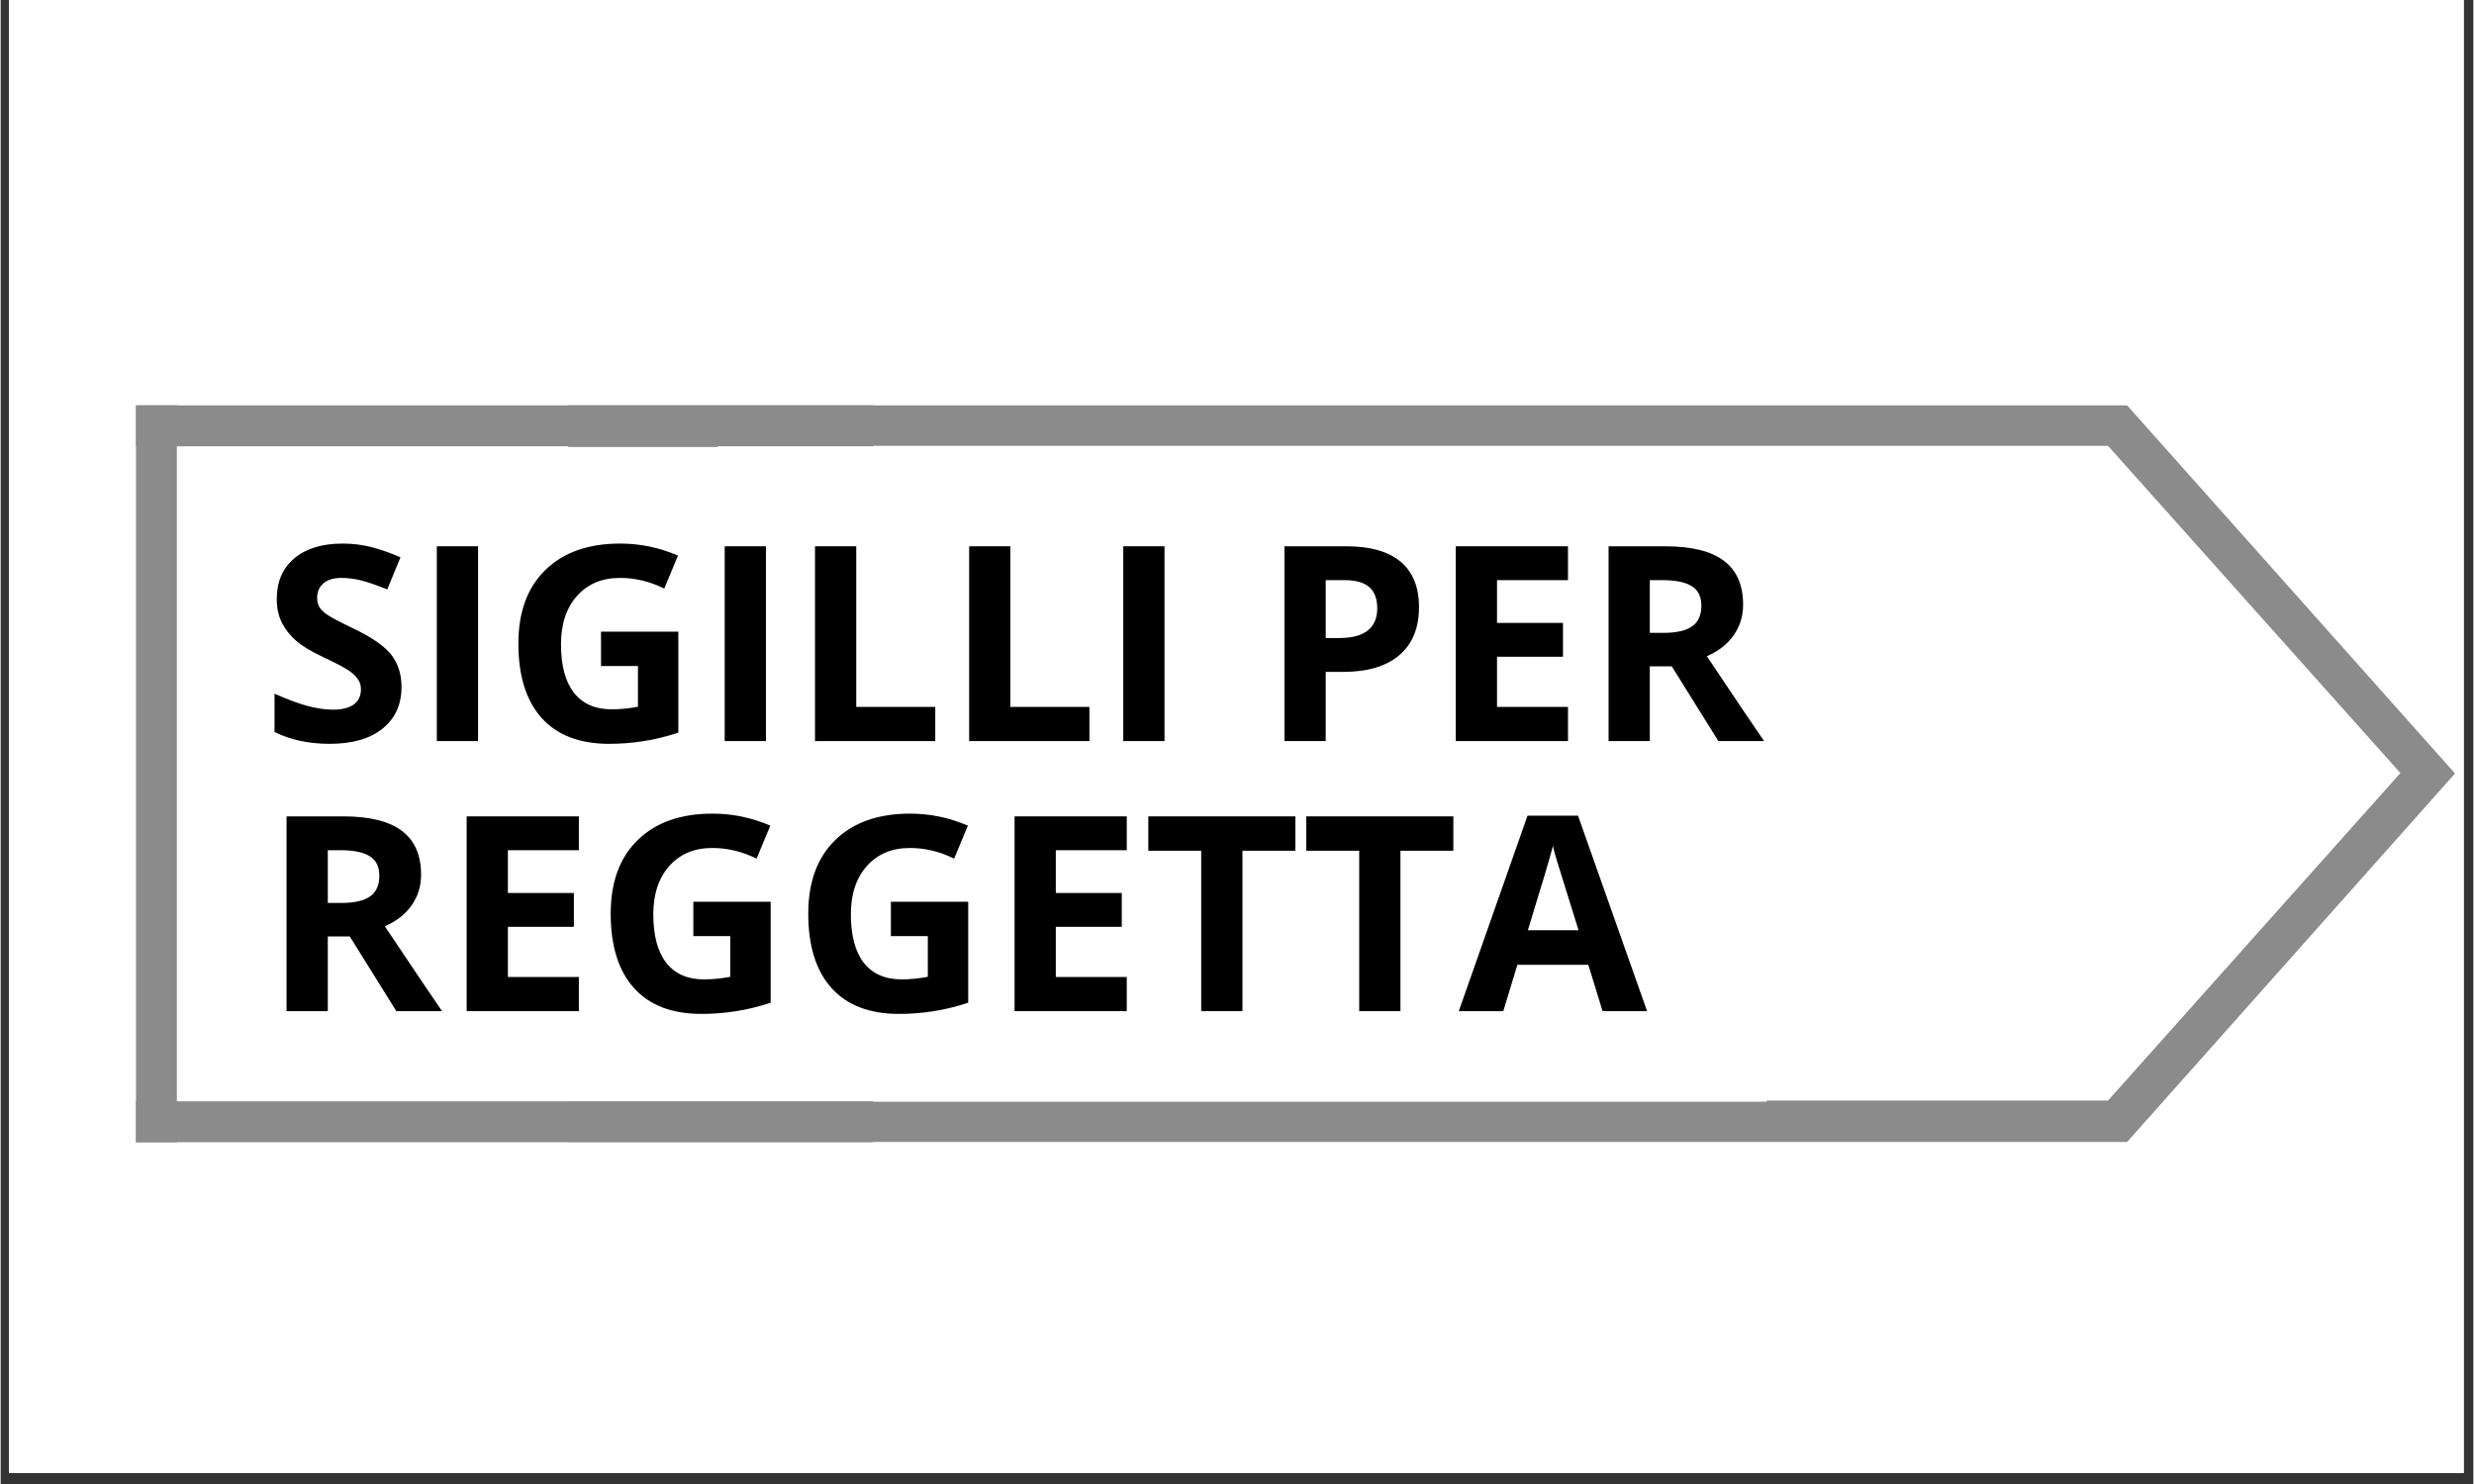 <svg xmlns="http://www.w3.org/2000/svg" xmlns:xlink="http://www.w3.org/1999/xlink" width="300" zoomAndPan="magnify" viewBox="0 0 224.88 135" height="180" preserveAspectRatio="xMidYMid meet" version="1.0"><rect x="0" y="0" width="224.88" height="135" fill="#333333" stroke="none"/><defs><g/><clipPath id="df225c18a5"><path d="M 0.766 0 L 223.992 0 L 223.992 134.008 L 0.766 134.008 Z M 0.766 0 " clip-rule="nonzero"/></clipPath><clipPath id="0787a4fd18"><path d="M 51.426 36.879 L 223.402 36.879 L 223.402 103.883 L 51.426 103.883 Z M 51.426 36.879 " clip-rule="nonzero"/></clipPath><clipPath id="56efcad073"><path d="M 9.656 40.664 L 160.789 40.664 L 160.789 100.223 L 9.656 100.223 Z M 9.656 40.664 " clip-rule="nonzero"/></clipPath><clipPath id="5ad599b8b7"><path d="M 65.051 40.559 L 218.414 40.559 L 218.414 100.117 L 65.051 100.117 Z M 65.051 40.559 " clip-rule="nonzero"/></clipPath><clipPath id="4987cf096d"><path d="M 12.309 36.879 L 16.027 36.879 L 16.027 103.91 L 12.309 103.91 Z M 12.309 36.879 " clip-rule="nonzero"/></clipPath><clipPath id="b2405c2988"><path d="M 12.309 36.879 L 79.34 36.879 L 79.34 40.602 L 12.309 40.602 Z M 12.309 36.879 " clip-rule="nonzero"/></clipPath><clipPath id="b829af4def"><path d="M 12.309 100.188 L 79.34 100.188 L 79.34 103.91 L 12.309 103.91 Z M 12.309 100.188 " clip-rule="nonzero"/></clipPath></defs><g clip-path="url(#df225c18a5)"><path fill="#ffffff" d="M 0.766 0 L 224.113 0 L 224.113 416.91 L 0.766 416.91 Z M 0.766 0 " fill-opacity="1" fill-rule="nonzero"/><path fill="#ffffff" d="M 0.766 0 L 224.113 0 L 224.113 134.008 L 0.766 134.008 Z M 0.766 0 " fill-opacity="1" fill-rule="nonzero"/><path fill="#ffffff" d="M 0.766 0 L 224.113 0 L 224.113 134.008 L 0.766 134.008 Z M 0.766 0 " fill-opacity="1" fill-rule="nonzero"/></g><g clip-path="url(#0787a4fd18)"><path fill="#8b8b8b" d="M 193.395 36.879 L 51.613 36.879 L 51.613 103.883 L 193.395 103.883 L 223.215 70.363 Z M 193.395 36.879 " fill-opacity="1" fill-rule="nonzero"/></g><g clip-path="url(#56efcad073)"><path fill="#ffffff" d="M 9.836 40.664 L 160.609 40.664 L 160.609 100.223 L 9.836 100.223 L 39.051 70.445 Z M 9.836 40.664 " fill-opacity="1" fill-rule="nonzero"/></g><g clip-path="url(#5ad599b8b7)"><path fill="#ffffff" d="M 191.656 40.559 L 65.219 40.559 L 65.219 100.117 L 191.656 100.117 L 218.246 70.324 Z M 191.656 40.559 " fill-opacity="1" fill-rule="nonzero"/></g><g clip-path="url(#4987cf096d)"><path fill="#8b8b8b" d="M 12.309 36.879 L 16.074 36.879 L 16.074 104.094 L 12.309 104.094 Z M 12.309 36.879 " fill-opacity="1" fill-rule="nonzero"/></g><g clip-path="url(#b2405c2988)"><path fill="#8b8b8b" d="M 12.309 40.602 L 12.309 36.832 L 79.52 36.832 L 79.52 40.602 Z M 12.309 40.602 " fill-opacity="1" fill-rule="nonzero"/></g><g clip-path="url(#b829af4def)"><path fill="#8b8b8b" d="M 12.309 103.91 L 12.309 100.141 L 79.52 100.141 L 79.52 103.91 Z M 12.309 103.91 " fill-opacity="1" fill-rule="nonzero"/></g><g fill="#000000" fill-opacity="1"><g transform="translate(23.767, 67.417)"><g><path d="M 12.688 -4.922 C 12.688 -3.316 12.109 -2.051 10.953 -1.125 C 9.805 -0.207 8.207 0.25 6.156 0.25 C 4.258 0.25 2.586 -0.109 1.141 -0.828 L 1.141 -4.312 C 2.336 -3.781 3.348 -3.406 4.172 -3.188 C 5.004 -2.969 5.766 -2.859 6.453 -2.859 C 7.273 -2.859 7.906 -3.016 8.344 -3.328 C 8.781 -3.641 9 -4.109 9 -4.734 C 9 -5.086 8.898 -5.395 8.703 -5.656 C 8.516 -5.926 8.234 -6.188 7.859 -6.438 C 7.484 -6.695 6.719 -7.098 5.562 -7.641 C 4.477 -8.148 3.664 -8.641 3.125 -9.109 C 2.582 -9.578 2.148 -10.117 1.828 -10.734 C 1.504 -11.359 1.344 -12.086 1.344 -12.922 C 1.344 -14.492 1.875 -15.727 2.938 -16.625 C 4 -17.52 5.469 -17.969 7.344 -17.969 C 8.258 -17.969 9.133 -17.859 9.969 -17.641 C 10.812 -17.422 11.688 -17.113 12.594 -16.719 L 11.391 -13.797 C 10.441 -14.18 9.66 -14.453 9.047 -14.609 C 8.43 -14.766 7.82 -14.844 7.219 -14.844 C 6.508 -14.844 5.961 -14.676 5.578 -14.344 C 5.203 -14.008 5.016 -13.578 5.016 -13.047 C 5.016 -12.711 5.086 -12.422 5.234 -12.172 C 5.391 -11.93 5.633 -11.695 5.969 -11.469 C 6.312 -11.238 7.109 -10.82 8.359 -10.219 C 10.016 -9.426 11.148 -8.633 11.766 -7.844 C 12.379 -7.051 12.688 -6.078 12.688 -4.922 Z M 12.688 -4.922 "/></g></g></g><g fill="#000000" fill-opacity="1"><g transform="translate(37.433, 67.417)"><g><path d="M 2.234 0 L 2.234 -17.719 L 5.984 -17.719 L 5.984 0 Z M 2.234 0 "/></g></g></g><g fill="#000000" fill-opacity="1"><g transform="translate(45.647, 67.417)"><g><path d="M 8.953 -9.953 L 15.984 -9.953 L 15.984 -0.766 C 14.836 -0.391 13.758 -0.129 12.75 0.016 C 11.75 0.172 10.727 0.25 9.688 0.25 C 7.008 0.25 4.961 -0.535 3.547 -2.109 C 2.141 -3.68 1.438 -5.938 1.438 -8.875 C 1.438 -11.738 2.254 -13.969 3.891 -15.562 C 5.523 -17.164 7.797 -17.969 10.703 -17.969 C 12.516 -17.969 14.266 -17.602 15.953 -16.875 L 14.703 -13.875 C 13.41 -14.52 12.066 -14.844 10.672 -14.844 C 9.047 -14.844 7.742 -14.297 6.766 -13.203 C 5.797 -12.109 5.312 -10.645 5.312 -8.812 C 5.312 -6.883 5.703 -5.414 6.484 -4.406 C 7.273 -3.395 8.422 -2.891 9.922 -2.891 C 10.703 -2.891 11.5 -2.969 12.312 -3.125 L 12.312 -6.828 L 8.953 -6.828 Z M 8.953 -9.953 "/></g></g></g><g fill="#000000" fill-opacity="1"><g transform="translate(63.614, 67.417)"><g><path d="M 2.234 0 L 2.234 -17.719 L 5.984 -17.719 L 5.984 0 Z M 2.234 0 "/></g></g></g><g fill="#000000" fill-opacity="1"><g transform="translate(71.828, 67.417)"><g><path d="M 2.234 0 L 2.234 -17.719 L 5.984 -17.719 L 5.984 -3.109 L 13.172 -3.109 L 13.172 0 Z M 2.234 0 "/></g></g></g><g fill="#000000" fill-opacity="1"><g transform="translate(85.846, 67.417)"><g><path d="M 2.234 0 L 2.234 -17.719 L 5.984 -17.719 L 5.984 -3.109 L 13.172 -3.109 L 13.172 0 Z M 2.234 0 "/></g></g></g><g fill="#000000" fill-opacity="1"><g transform="translate(99.863, 67.417)"><g><path d="M 2.234 0 L 2.234 -17.719 L 5.984 -17.719 L 5.984 0 Z M 2.234 0 "/></g></g></g><g fill="#000000" fill-opacity="1"><g transform="translate(108.077, 67.417)"><g/></g></g><g fill="#000000" fill-opacity="1"><g transform="translate(114.523, 67.417)"><g><path d="M 5.984 -9.375 L 7.219 -9.375 C 8.375 -9.375 9.238 -9.602 9.812 -10.062 C 10.383 -10.52 10.672 -11.188 10.672 -12.062 C 10.672 -12.938 10.43 -13.582 9.953 -14 C 9.473 -14.426 8.719 -14.641 7.688 -14.641 L 5.984 -14.641 Z M 14.469 -12.188 C 14.469 -10.281 13.867 -8.82 12.672 -7.812 C 11.484 -6.801 9.789 -6.297 7.594 -6.297 L 5.984 -6.297 L 5.984 0 L 2.234 0 L 2.234 -17.719 L 7.891 -17.719 C 10.035 -17.719 11.664 -17.254 12.781 -16.328 C 13.906 -15.398 14.469 -14.02 14.469 -12.188 Z M 14.469 -12.188 "/></g></g></g><g fill="#000000" fill-opacity="1"><g transform="translate(130.103, 67.417)"><g><path d="M 12.438 0 L 2.234 0 L 2.234 -17.719 L 12.438 -17.719 L 12.438 -14.641 L 5.984 -14.641 L 5.984 -10.75 L 11.984 -10.75 L 11.984 -7.672 L 5.984 -7.672 L 5.984 -3.109 L 12.438 -3.109 Z M 12.438 0 "/></g></g></g><g fill="#000000" fill-opacity="1"><g transform="translate(144, 67.417)"><g><path d="M 5.984 -9.844 L 7.203 -9.844 C 8.391 -9.844 9.266 -10.039 9.828 -10.438 C 10.391 -10.832 10.672 -11.457 10.672 -12.312 C 10.672 -13.145 10.379 -13.738 9.797 -14.094 C 9.223 -14.457 8.332 -14.641 7.125 -14.641 L 5.984 -14.641 Z M 5.984 -6.797 L 5.984 0 L 2.234 0 L 2.234 -17.719 L 7.391 -17.719 C 9.797 -17.719 11.578 -17.273 12.734 -16.391 C 13.891 -15.516 14.469 -14.188 14.469 -12.406 C 14.469 -11.363 14.18 -10.438 13.609 -9.625 C 13.035 -8.812 12.223 -8.176 11.172 -7.719 C 13.836 -3.738 15.57 -1.164 16.375 0 L 12.219 0 L 7.984 -6.797 Z M 5.984 -6.797 "/></g></g></g><g fill="#000000" fill-opacity="1"><g transform="translate(23.767, 91.985)"><g><path d="M 5.984 -9.844 L 7.203 -9.844 C 8.391 -9.844 9.266 -10.039 9.828 -10.438 C 10.391 -10.832 10.672 -11.457 10.672 -12.312 C 10.672 -13.145 10.379 -13.738 9.797 -14.094 C 9.223 -14.457 8.332 -14.641 7.125 -14.641 L 5.984 -14.641 Z M 5.984 -6.797 L 5.984 0 L 2.234 0 L 2.234 -17.719 L 7.391 -17.719 C 9.797 -17.719 11.578 -17.273 12.734 -16.391 C 13.891 -15.516 14.469 -14.188 14.469 -12.406 C 14.469 -11.363 14.18 -10.438 13.609 -9.625 C 13.035 -8.812 12.223 -8.176 11.172 -7.719 C 13.836 -3.738 15.57 -1.164 16.375 0 L 12.219 0 L 7.984 -6.797 Z M 5.984 -6.797 "/></g></g></g><g fill="#000000" fill-opacity="1"><g transform="translate(40.147, 91.985)"><g><path d="M 12.438 0 L 2.234 0 L 2.234 -17.719 L 12.438 -17.719 L 12.438 -14.641 L 5.984 -14.641 L 5.984 -10.75 L 11.984 -10.75 L 11.984 -7.672 L 5.984 -7.672 L 5.984 -3.109 L 12.438 -3.109 Z M 12.438 0 "/></g></g></g><g fill="#000000" fill-opacity="1"><g transform="translate(54.043, 91.985)"><g><path d="M 8.953 -9.953 L 15.984 -9.953 L 15.984 -0.766 C 14.836 -0.391 13.758 -0.129 12.75 0.016 C 11.75 0.172 10.727 0.25 9.688 0.25 C 7.008 0.25 4.961 -0.535 3.547 -2.109 C 2.141 -3.68 1.438 -5.938 1.438 -8.875 C 1.438 -11.738 2.254 -13.969 3.891 -15.562 C 5.523 -17.164 7.797 -17.969 10.703 -17.969 C 12.516 -17.969 14.266 -17.602 15.953 -16.875 L 14.703 -13.875 C 13.41 -14.52 12.066 -14.844 10.672 -14.844 C 9.047 -14.844 7.742 -14.297 6.766 -13.203 C 5.797 -12.109 5.312 -10.645 5.312 -8.812 C 5.312 -6.883 5.703 -5.414 6.484 -4.406 C 7.273 -3.395 8.422 -2.891 9.922 -2.891 C 10.703 -2.891 11.5 -2.969 12.312 -3.125 L 12.312 -6.828 L 8.953 -6.828 Z M 8.953 -9.953 "/></g></g></g><g fill="#000000" fill-opacity="1"><g transform="translate(72.01, 91.985)"><g><path d="M 8.953 -9.953 L 15.984 -9.953 L 15.984 -0.766 C 14.836 -0.391 13.758 -0.129 12.75 0.016 C 11.75 0.172 10.727 0.25 9.688 0.25 C 7.008 0.25 4.961 -0.535 3.547 -2.109 C 2.141 -3.68 1.438 -5.938 1.438 -8.875 C 1.438 -11.738 2.254 -13.969 3.891 -15.562 C 5.523 -17.164 7.797 -17.969 10.703 -17.969 C 12.516 -17.969 14.266 -17.602 15.953 -16.875 L 14.703 -13.875 C 13.41 -14.52 12.066 -14.844 10.672 -14.844 C 9.047 -14.844 7.742 -14.297 6.766 -13.203 C 5.797 -12.109 5.312 -10.645 5.312 -8.812 C 5.312 -6.883 5.703 -5.414 6.484 -4.406 C 7.273 -3.395 8.422 -2.891 9.922 -2.891 C 10.703 -2.891 11.5 -2.969 12.312 -3.125 L 12.312 -6.828 L 8.953 -6.828 Z M 8.953 -9.953 "/></g></g></g><g fill="#000000" fill-opacity="1"><g transform="translate(89.977, 91.985)"><g><path d="M 12.438 0 L 2.234 0 L 2.234 -17.719 L 12.438 -17.719 L 12.438 -14.641 L 5.984 -14.641 L 5.984 -10.75 L 11.984 -10.75 L 11.984 -7.672 L 5.984 -7.672 L 5.984 -3.109 L 12.438 -3.109 Z M 12.438 0 "/></g></g></g><g fill="#000000" fill-opacity="1"><g transform="translate(103.873, 91.985)"><g><path d="M 9.062 0 L 5.312 0 L 5.312 -14.594 L 0.5 -14.594 L 0.5 -17.719 L 13.875 -17.719 L 13.875 -14.594 L 9.062 -14.594 Z M 9.062 0 "/></g></g></g><g fill="#000000" fill-opacity="1"><g transform="translate(118.242, 91.985)"><g><path d="M 9.062 0 L 5.312 0 L 5.312 -14.594 L 0.5 -14.594 L 0.5 -17.719 L 13.875 -17.719 L 13.875 -14.594 L 9.062 -14.594 Z M 9.062 0 "/></g></g></g><g fill="#000000" fill-opacity="1"><g transform="translate(132.611, 91.985)"><g><path d="M 13.078 0 L 11.781 -4.219 L 5.328 -4.219 L 4.047 0 L 0 0 L 6.25 -17.781 L 10.844 -17.781 L 17.125 0 Z M 10.891 -7.359 C 9.703 -11.18 9.031 -13.344 8.875 -13.844 C 8.727 -14.344 8.625 -14.738 8.562 -15.031 C 8.301 -14 7.539 -11.441 6.281 -7.359 Z M 10.891 -7.359 "/></g></g></g></svg>